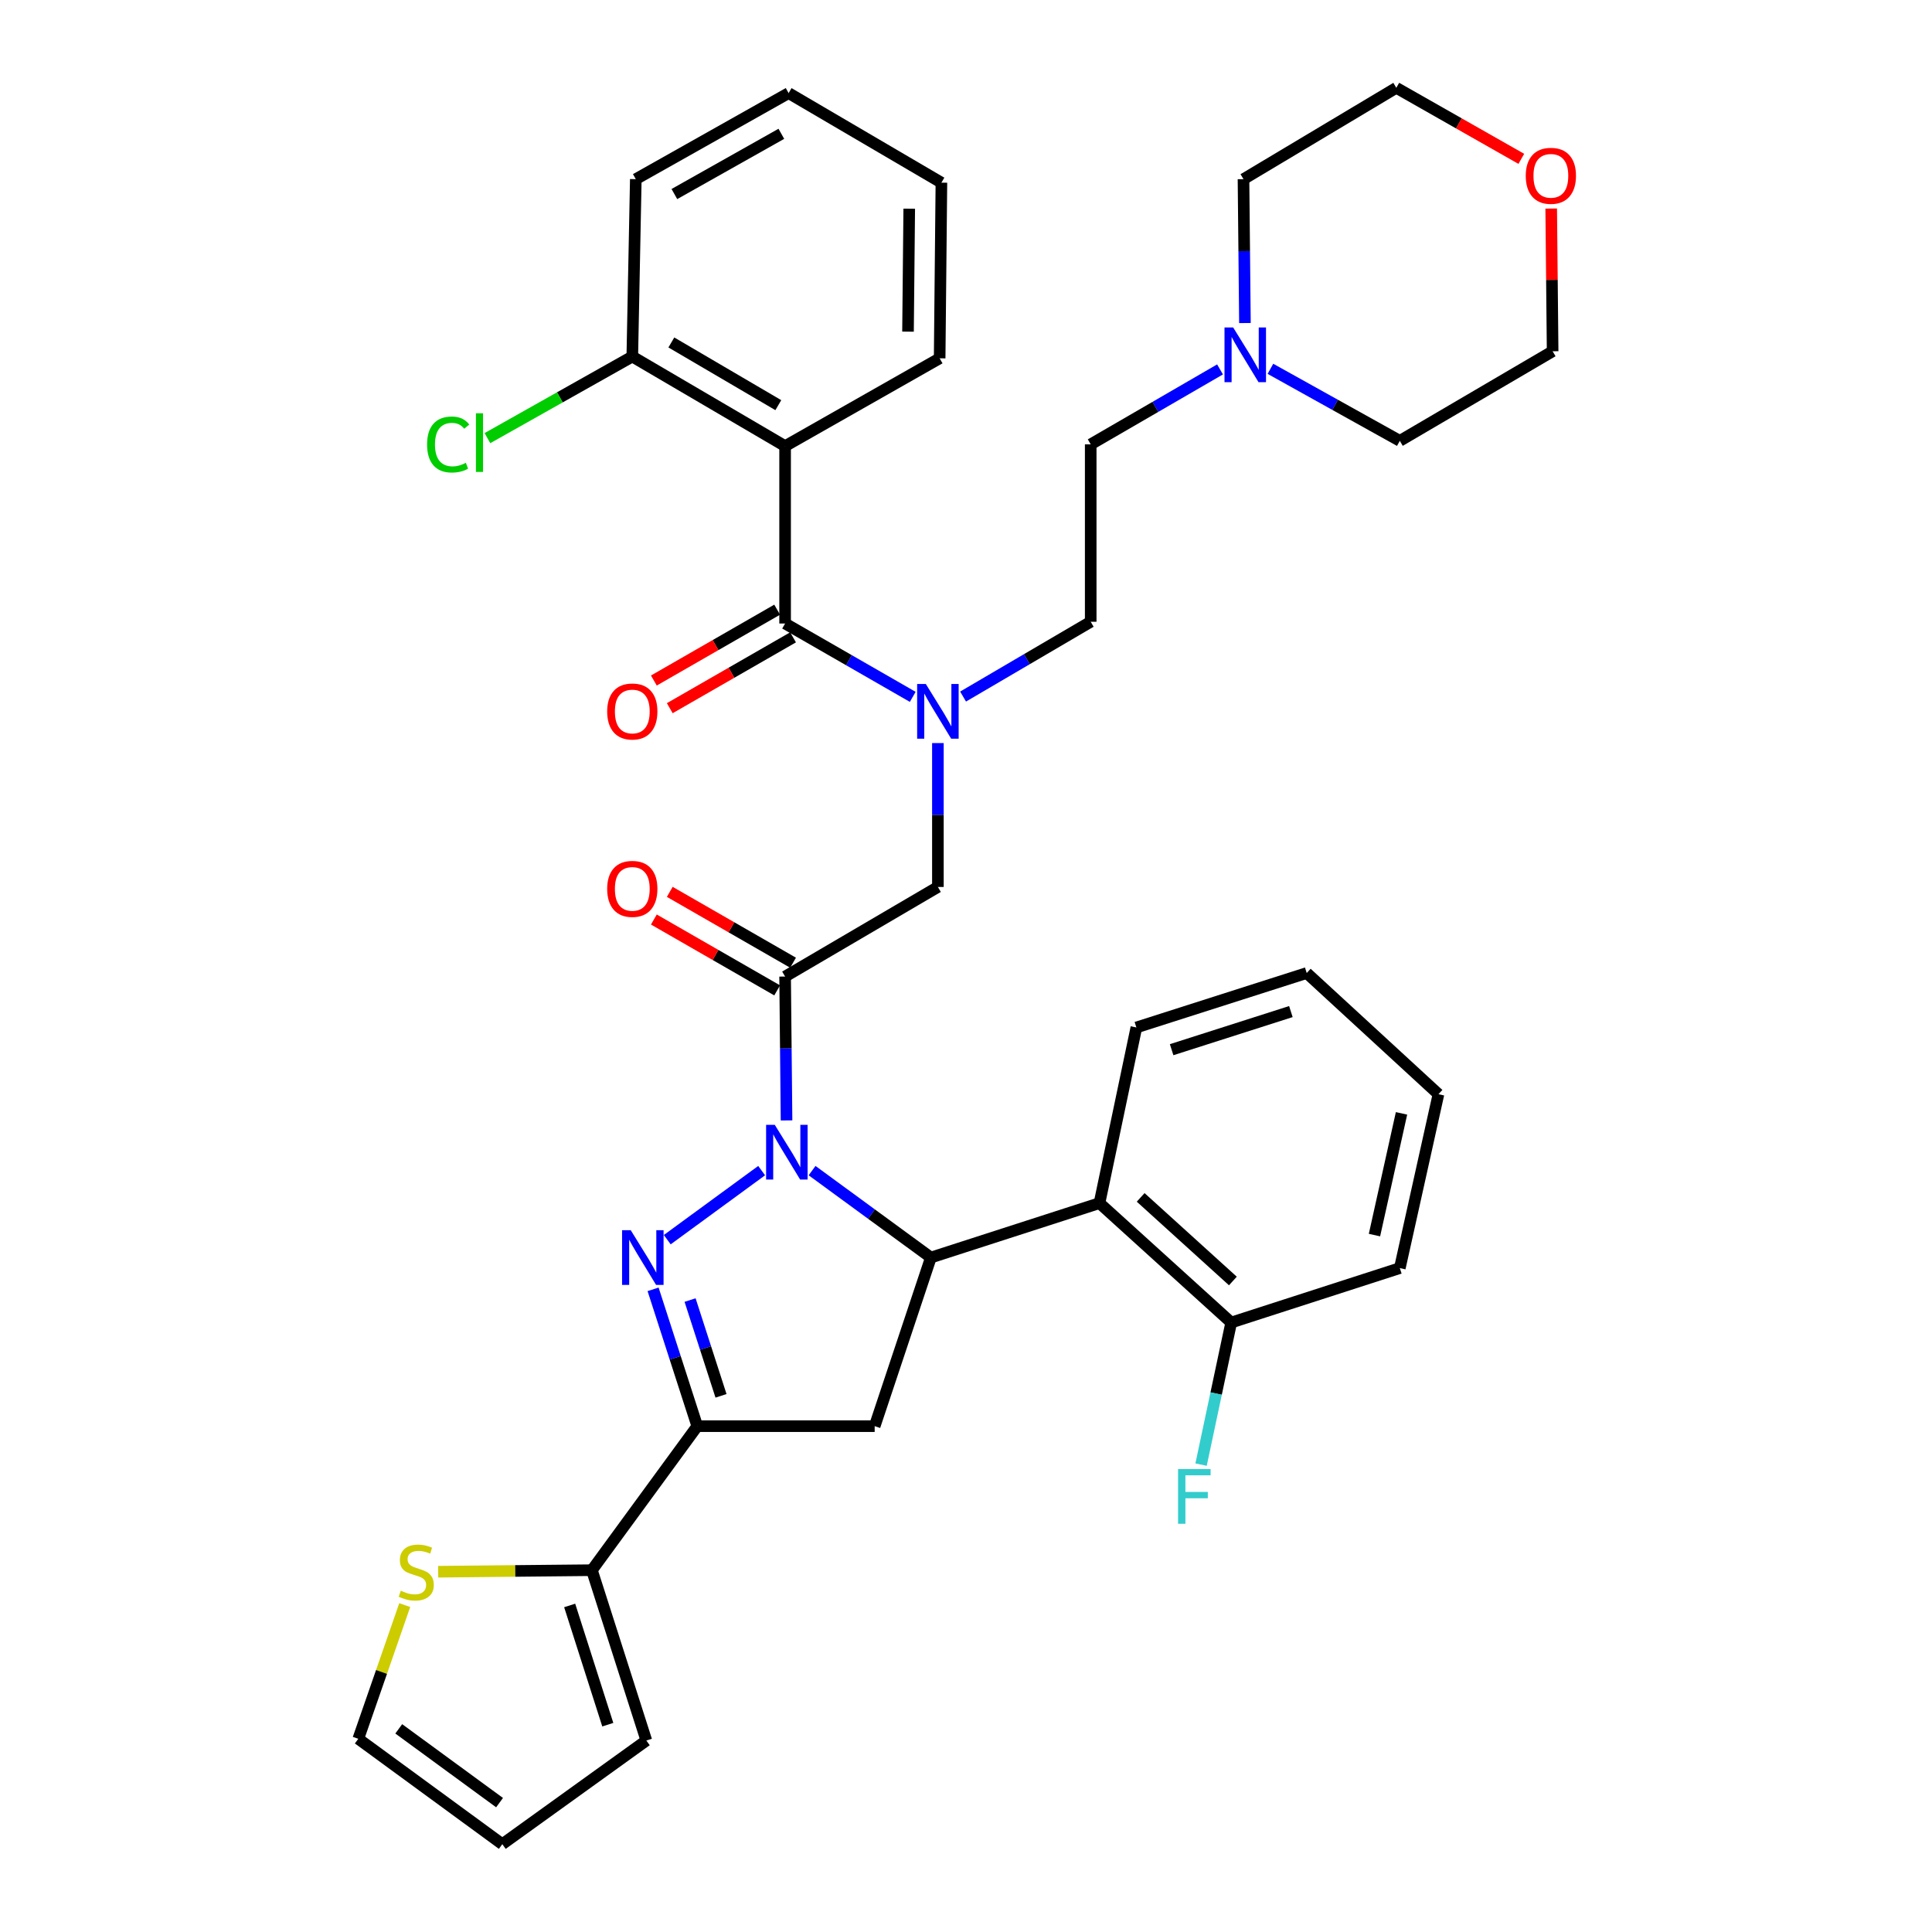 <?xml version='1.0' encoding='iso-8859-1'?>
<svg version='1.1' baseProfile='full'
              xmlns='http://www.w3.org/2000/svg'
                      xmlns:rdkit='http://www.rdkit.org/xml'
                      xmlns:xlink='http://www.w3.org/1999/xlink'
                  xml:space='preserve'
width='1000px' height='1000px' viewBox='0 0 1000 1000'>
<!-- END OF HEADER -->
<rect style='opacity:1.0;fill:#FFFFFF;stroke:none' width='1000' height='1000' x='0' y='0'> </rect>
<path class='bond-0' d='M 498.485,360.541 L 531.516,341.181' style='fill:none;fill-rule:evenodd;stroke:#0000FF;stroke-width:6px;stroke-linecap:butt;stroke-linejoin:miter;stroke-opacity:1' />
<path class='bond-0' d='M 531.516,341.181 L 564.547,321.82' style='fill:none;fill-rule:evenodd;stroke:#000000;stroke-width:6px;stroke-linecap:butt;stroke-linejoin:miter;stroke-opacity:1' />
<path class='bond-1' d='M 485.453,384.612 L 485.453,421.851' style='fill:none;fill-rule:evenodd;stroke:#0000FF;stroke-width:6px;stroke-linecap:butt;stroke-linejoin:miter;stroke-opacity:1' />
<path class='bond-1' d='M 485.453,421.851 L 485.453,459.091' style='fill:none;fill-rule:evenodd;stroke:#000000;stroke-width:6px;stroke-linecap:butt;stroke-linejoin:miter;stroke-opacity:1' />
<path class='bond-2' d='M 472.433,360.697 L 439.4,341.713' style='fill:none;fill-rule:evenodd;stroke:#0000FF;stroke-width:6px;stroke-linecap:butt;stroke-linejoin:miter;stroke-opacity:1' />
<path class='bond-2' d='M 439.4,341.713 L 406.368,322.729' style='fill:none;fill-rule:evenodd;stroke:#000000;stroke-width:6px;stroke-linecap:butt;stroke-linejoin:miter;stroke-opacity:1' />
<path class='bond-3' d='M 406.368,230.91 L 327.274,184.55' style='fill:none;fill-rule:evenodd;stroke:#000000;stroke-width:6px;stroke-linecap:butt;stroke-linejoin:miter;stroke-opacity:1' />
<path class='bond-3' d='M 402.855,209.708 L 347.489,177.257' style='fill:none;fill-rule:evenodd;stroke:#000000;stroke-width:6px;stroke-linecap:butt;stroke-linejoin:miter;stroke-opacity:1' />
<path class='bond-4' d='M 406.368,230.91 L 486.361,185.459' style='fill:none;fill-rule:evenodd;stroke:#000000;stroke-width:6px;stroke-linecap:butt;stroke-linejoin:miter;stroke-opacity:1' />
<path class='bond-5' d='M 406.368,230.91 L 406.368,322.729' style='fill:none;fill-rule:evenodd;stroke:#000000;stroke-width:6px;stroke-linecap:butt;stroke-linejoin:miter;stroke-opacity:1' />
<path class='bond-6' d='M 410.483,498.3 L 378.576,479.961' style='fill:none;fill-rule:evenodd;stroke:#000000;stroke-width:6px;stroke-linecap:butt;stroke-linejoin:miter;stroke-opacity:1' />
<path class='bond-6' d='M 378.576,479.961 L 346.669,461.623' style='fill:none;fill-rule:evenodd;stroke:#FF0000;stroke-width:6px;stroke-linecap:butt;stroke-linejoin:miter;stroke-opacity:1' />
<path class='bond-6' d='M 402.254,512.618 L 370.347,494.279' style='fill:none;fill-rule:evenodd;stroke:#000000;stroke-width:6px;stroke-linecap:butt;stroke-linejoin:miter;stroke-opacity:1' />
<path class='bond-6' d='M 370.347,494.279 L 338.44,475.94' style='fill:none;fill-rule:evenodd;stroke:#FF0000;stroke-width:6px;stroke-linecap:butt;stroke-linejoin:miter;stroke-opacity:1' />
<path class='bond-7' d='M 406.368,505.459 L 485.453,459.091' style='fill:none;fill-rule:evenodd;stroke:#000000;stroke-width:6px;stroke-linecap:butt;stroke-linejoin:miter;stroke-opacity:1' />
<path class='bond-8' d='M 406.368,505.459 L 406.74,542.693' style='fill:none;fill-rule:evenodd;stroke:#000000;stroke-width:6px;stroke-linecap:butt;stroke-linejoin:miter;stroke-opacity:1' />
<path class='bond-8' d='M 406.74,542.693 L 407.112,579.928' style='fill:none;fill-rule:evenodd;stroke:#0000FF;stroke-width:6px;stroke-linecap:butt;stroke-linejoin:miter;stroke-opacity:1' />
<path class='bond-9' d='M 402.254,315.569 L 370.347,333.904' style='fill:none;fill-rule:evenodd;stroke:#000000;stroke-width:6px;stroke-linecap:butt;stroke-linejoin:miter;stroke-opacity:1' />
<path class='bond-9' d='M 370.347,333.904 L 338.441,352.239' style='fill:none;fill-rule:evenodd;stroke:#FF0000;stroke-width:6px;stroke-linecap:butt;stroke-linejoin:miter;stroke-opacity:1' />
<path class='bond-9' d='M 410.482,329.888 L 378.575,348.223' style='fill:none;fill-rule:evenodd;stroke:#000000;stroke-width:6px;stroke-linecap:butt;stroke-linejoin:miter;stroke-opacity:1' />
<path class='bond-9' d='M 378.575,348.223 L 346.669,366.558' style='fill:none;fill-rule:evenodd;stroke:#FF0000;stroke-width:6px;stroke-linecap:butt;stroke-linejoin:miter;stroke-opacity:1' />
<path class='bond-10' d='M 327.274,184.55 L 289.782,205.665' style='fill:none;fill-rule:evenodd;stroke:#000000;stroke-width:6px;stroke-linecap:butt;stroke-linejoin:miter;stroke-opacity:1' />
<path class='bond-10' d='M 289.782,205.665 L 252.289,226.779' style='fill:none;fill-rule:evenodd;stroke:#00CC00;stroke-width:6px;stroke-linecap:butt;stroke-linejoin:miter;stroke-opacity:1' />
<path class='bond-11' d='M 327.274,184.55 L 329.091,92.731' style='fill:none;fill-rule:evenodd;stroke:#000000;stroke-width:6px;stroke-linecap:butt;stroke-linejoin:miter;stroke-opacity:1' />
<path class='bond-12' d='M 631.489,191.206 L 598.018,210.604' style='fill:none;fill-rule:evenodd;stroke:#0000FF;stroke-width:6px;stroke-linecap:butt;stroke-linejoin:miter;stroke-opacity:1' />
<path class='bond-12' d='M 598.018,210.604 L 564.547,230.001' style='fill:none;fill-rule:evenodd;stroke:#000000;stroke-width:6px;stroke-linecap:butt;stroke-linejoin:miter;stroke-opacity:1' />
<path class='bond-13' d='M 657.569,190.896 L 691.056,209.54' style='fill:none;fill-rule:evenodd;stroke:#0000FF;stroke-width:6px;stroke-linecap:butt;stroke-linejoin:miter;stroke-opacity:1' />
<path class='bond-13' d='M 691.056,209.54 L 724.543,228.185' style='fill:none;fill-rule:evenodd;stroke:#000000;stroke-width:6px;stroke-linecap:butt;stroke-linejoin:miter;stroke-opacity:1' />
<path class='bond-14' d='M 644.376,167.209 L 644.004,129.97' style='fill:none;fill-rule:evenodd;stroke:#0000FF;stroke-width:6px;stroke-linecap:butt;stroke-linejoin:miter;stroke-opacity:1' />
<path class='bond-14' d='M 644.004,129.97 L 643.632,92.731' style='fill:none;fill-rule:evenodd;stroke:#000000;stroke-width:6px;stroke-linecap:butt;stroke-linejoin:miter;stroke-opacity:1' />
<path class='bond-15' d='M 787.428,82.22 L 755.077,63.837' style='fill:none;fill-rule:evenodd;stroke:#FF0000;stroke-width:6px;stroke-linecap:butt;stroke-linejoin:miter;stroke-opacity:1' />
<path class='bond-15' d='M 755.077,63.837 L 722.726,45.455' style='fill:none;fill-rule:evenodd;stroke:#000000;stroke-width:6px;stroke-linecap:butt;stroke-linejoin:miter;stroke-opacity:1' />
<path class='bond-16' d='M 802.899,107.947 L 803.268,144.882' style='fill:none;fill-rule:evenodd;stroke:#FF0000;stroke-width:6px;stroke-linecap:butt;stroke-linejoin:miter;stroke-opacity:1' />
<path class='bond-16' d='M 803.268,144.882 L 803.637,181.816' style='fill:none;fill-rule:evenodd;stroke:#000000;stroke-width:6px;stroke-linecap:butt;stroke-linejoin:miter;stroke-opacity:1' />
<path class='bond-17' d='M 420.326,605.909 L 451.073,628.406' style='fill:none;fill-rule:evenodd;stroke:#0000FF;stroke-width:6px;stroke-linecap:butt;stroke-linejoin:miter;stroke-opacity:1' />
<path class='bond-17' d='M 451.073,628.406 L 481.82,650.904' style='fill:none;fill-rule:evenodd;stroke:#000000;stroke-width:6px;stroke-linecap:butt;stroke-linejoin:miter;stroke-opacity:1' />
<path class='bond-18' d='M 394.227,605.908 L 345.369,641.652' style='fill:none;fill-rule:evenodd;stroke:#0000FF;stroke-width:6px;stroke-linecap:butt;stroke-linejoin:miter;stroke-opacity:1' />
<path class='bond-19' d='M 360.908,738.181 L 306.365,812.725' style='fill:none;fill-rule:evenodd;stroke:#000000;stroke-width:6px;stroke-linecap:butt;stroke-linejoin:miter;stroke-opacity:1' />
<path class='bond-20' d='M 360.908,738.181 L 452.727,738.181' style='fill:none;fill-rule:evenodd;stroke:#000000;stroke-width:6px;stroke-linecap:butt;stroke-linejoin:miter;stroke-opacity:1' />
<path class='bond-21' d='M 360.908,738.181 L 349.472,702.769' style='fill:none;fill-rule:evenodd;stroke:#000000;stroke-width:6px;stroke-linecap:butt;stroke-linejoin:miter;stroke-opacity:1' />
<path class='bond-21' d='M 349.472,702.769 L 338.037,667.356' style='fill:none;fill-rule:evenodd;stroke:#0000FF;stroke-width:6px;stroke-linecap:butt;stroke-linejoin:miter;stroke-opacity:1' />
<path class='bond-21' d='M 373.193,722.483 L 365.188,697.694' style='fill:none;fill-rule:evenodd;stroke:#000000;stroke-width:6px;stroke-linecap:butt;stroke-linejoin:miter;stroke-opacity:1' />
<path class='bond-21' d='M 365.188,697.694 L 357.183,672.905' style='fill:none;fill-rule:evenodd;stroke:#0000FF;stroke-width:6px;stroke-linecap:butt;stroke-linejoin:miter;stroke-opacity:1' />
<path class='bond-22' d='M 452.727,738.181 L 481.82,650.904' style='fill:none;fill-rule:evenodd;stroke:#000000;stroke-width:6px;stroke-linecap:butt;stroke-linejoin:miter;stroke-opacity:1' />
<path class='bond-23' d='M 481.82,650.904 L 569.089,622.728' style='fill:none;fill-rule:evenodd;stroke:#000000;stroke-width:6px;stroke-linecap:butt;stroke-linejoin:miter;stroke-opacity:1' />
<path class='bond-24' d='M 306.365,812.725 L 266.586,813.122' style='fill:none;fill-rule:evenodd;stroke:#000000;stroke-width:6px;stroke-linecap:butt;stroke-linejoin:miter;stroke-opacity:1' />
<path class='bond-24' d='M 266.586,813.122 L 226.807,813.52' style='fill:none;fill-rule:evenodd;stroke:#CCCC00;stroke-width:6px;stroke-linecap:butt;stroke-linejoin:miter;stroke-opacity:1' />
<path class='bond-25' d='M 306.365,812.725 L 334.55,900.893' style='fill:none;fill-rule:evenodd;stroke:#000000;stroke-width:6px;stroke-linecap:butt;stroke-linejoin:miter;stroke-opacity:1' />
<path class='bond-25' d='M 294.863,830.978 L 314.592,892.696' style='fill:none;fill-rule:evenodd;stroke:#000000;stroke-width:6px;stroke-linecap:butt;stroke-linejoin:miter;stroke-opacity:1' />
<path class='bond-26' d='M 209.491,830.799 L 197.472,865.396' style='fill:none;fill-rule:evenodd;stroke:#CCCC00;stroke-width:6px;stroke-linecap:butt;stroke-linejoin:miter;stroke-opacity:1' />
<path class='bond-26' d='M 197.472,865.396 L 185.453,899.993' style='fill:none;fill-rule:evenodd;stroke:#000000;stroke-width:6px;stroke-linecap:butt;stroke-linejoin:miter;stroke-opacity:1' />
<path class='bond-27' d='M 724.543,656.362 L 744.543,566.36' style='fill:none;fill-rule:evenodd;stroke:#000000;stroke-width:6px;stroke-linecap:butt;stroke-linejoin:miter;stroke-opacity:1' />
<path class='bond-27' d='M 711.422,639.28 L 725.422,576.278' style='fill:none;fill-rule:evenodd;stroke:#000000;stroke-width:6px;stroke-linecap:butt;stroke-linejoin:miter;stroke-opacity:1' />
<path class='bond-28' d='M 724.543,656.362 L 637.274,684.547' style='fill:none;fill-rule:evenodd;stroke:#000000;stroke-width:6px;stroke-linecap:butt;stroke-linejoin:miter;stroke-opacity:1' />
<path class='bond-29' d='M 744.543,566.36 L 676.358,503.633' style='fill:none;fill-rule:evenodd;stroke:#000000;stroke-width:6px;stroke-linecap:butt;stroke-linejoin:miter;stroke-opacity:1' />
<path class='bond-30' d='M 676.358,503.633 L 588.181,531.817' style='fill:none;fill-rule:evenodd;stroke:#000000;stroke-width:6px;stroke-linecap:butt;stroke-linejoin:miter;stroke-opacity:1' />
<path class='bond-30' d='M 668.159,523.591 L 606.435,543.32' style='fill:none;fill-rule:evenodd;stroke:#000000;stroke-width:6px;stroke-linecap:butt;stroke-linejoin:miter;stroke-opacity:1' />
<path class='bond-31' d='M 588.181,531.817 L 569.089,622.728' style='fill:none;fill-rule:evenodd;stroke:#000000;stroke-width:6px;stroke-linecap:butt;stroke-linejoin:miter;stroke-opacity:1' />
<path class='bond-32' d='M 569.089,622.728 L 637.274,684.547' style='fill:none;fill-rule:evenodd;stroke:#000000;stroke-width:6px;stroke-linecap:butt;stroke-linejoin:miter;stroke-opacity:1' />
<path class='bond-32' d='M 590.408,619.767 L 638.138,663.039' style='fill:none;fill-rule:evenodd;stroke:#000000;stroke-width:6px;stroke-linecap:butt;stroke-linejoin:miter;stroke-opacity:1' />
<path class='bond-33' d='M 637.274,684.547 L 629.474,721.313' style='fill:none;fill-rule:evenodd;stroke:#000000;stroke-width:6px;stroke-linecap:butt;stroke-linejoin:miter;stroke-opacity:1' />
<path class='bond-33' d='M 629.474,721.313 L 621.674,758.08' style='fill:none;fill-rule:evenodd;stroke:#33CCCC;stroke-width:6px;stroke-linecap:butt;stroke-linejoin:miter;stroke-opacity:1' />
<path class='bond-34' d='M 334.55,900.893 L 259.997,954.545' style='fill:none;fill-rule:evenodd;stroke:#000000;stroke-width:6px;stroke-linecap:butt;stroke-linejoin:miter;stroke-opacity:1' />
<path class='bond-35' d='M 185.453,899.993 L 259.997,954.545' style='fill:none;fill-rule:evenodd;stroke:#000000;stroke-width:6px;stroke-linecap:butt;stroke-linejoin:miter;stroke-opacity:1' />
<path class='bond-35' d='M 206.388,894.849 L 258.568,933.036' style='fill:none;fill-rule:evenodd;stroke:#000000;stroke-width:6px;stroke-linecap:butt;stroke-linejoin:miter;stroke-opacity:1' />
<path class='bond-36' d='M 564.547,230.001 L 564.547,321.82' style='fill:none;fill-rule:evenodd;stroke:#000000;stroke-width:6px;stroke-linecap:butt;stroke-linejoin:miter;stroke-opacity:1' />
<path class='bond-37' d='M 724.543,228.185 L 803.637,181.816' style='fill:none;fill-rule:evenodd;stroke:#000000;stroke-width:6px;stroke-linecap:butt;stroke-linejoin:miter;stroke-opacity:1' />
<path class='bond-38' d='M 643.632,92.731 L 722.726,45.455' style='fill:none;fill-rule:evenodd;stroke:#000000;stroke-width:6px;stroke-linecap:butt;stroke-linejoin:miter;stroke-opacity:1' />
<path class='bond-39' d='M 486.361,185.459 L 487.27,94.548' style='fill:none;fill-rule:evenodd;stroke:#000000;stroke-width:6px;stroke-linecap:butt;stroke-linejoin:miter;stroke-opacity:1' />
<path class='bond-39' d='M 469.984,171.657 L 470.62,108.019' style='fill:none;fill-rule:evenodd;stroke:#000000;stroke-width:6px;stroke-linecap:butt;stroke-linejoin:miter;stroke-opacity:1' />
<path class='bond-40' d='M 329.091,92.731 L 408.185,48.189' style='fill:none;fill-rule:evenodd;stroke:#000000;stroke-width:6px;stroke-linecap:butt;stroke-linejoin:miter;stroke-opacity:1' />
<path class='bond-40' d='M 349.058,100.439 L 404.424,69.259' style='fill:none;fill-rule:evenodd;stroke:#000000;stroke-width:6px;stroke-linecap:butt;stroke-linejoin:miter;stroke-opacity:1' />
<path class='bond-41' d='M 487.27,94.548 L 408.185,48.189' style='fill:none;fill-rule:evenodd;stroke:#000000;stroke-width:6px;stroke-linecap:butt;stroke-linejoin:miter;stroke-opacity:1' />
<path  class='atom-0' d='M 479.193 354.02
L 488.473 369.02
Q 489.393 370.5, 490.873 373.18
Q 492.353 375.86, 492.433 376.02
L 492.433 354.02
L 496.193 354.02
L 496.193 382.34
L 492.313 382.34
L 482.353 365.94
Q 481.193 364.02, 479.953 361.82
Q 478.753 359.62, 478.393 358.94
L 478.393 382.34
L 474.713 382.34
L 474.713 354.02
L 479.193 354.02
' fill='#0000FF'/>
<path  class='atom-3' d='M 314.274 460.079
Q 314.274 453.279, 317.634 449.479
Q 320.994 445.679, 327.274 445.679
Q 333.554 445.679, 336.914 449.479
Q 340.274 453.279, 340.274 460.079
Q 340.274 466.959, 336.874 470.879
Q 333.474 474.759, 327.274 474.759
Q 321.034 474.759, 317.634 470.879
Q 314.274 466.999, 314.274 460.079
M 327.274 471.559
Q 331.594 471.559, 333.914 468.679
Q 336.274 465.759, 336.274 460.079
Q 336.274 454.519, 333.914 451.719
Q 331.594 448.879, 327.274 448.879
Q 322.954 448.879, 320.594 451.679
Q 318.274 454.479, 318.274 460.079
Q 318.274 465.799, 320.594 468.679
Q 322.954 471.559, 327.274 471.559
' fill='#FF0000'/>
<path  class='atom-6' d='M 314.274 368.26
Q 314.274 361.46, 317.634 357.66
Q 320.994 353.86, 327.274 353.86
Q 333.554 353.86, 336.914 357.66
Q 340.274 361.46, 340.274 368.26
Q 340.274 375.14, 336.874 379.06
Q 333.474 382.94, 327.274 382.94
Q 321.034 382.94, 317.634 379.06
Q 314.274 375.18, 314.274 368.26
M 327.274 379.74
Q 331.594 379.74, 333.914 376.86
Q 336.274 373.94, 336.274 368.26
Q 336.274 362.7, 333.914 359.9
Q 331.594 357.06, 327.274 357.06
Q 322.954 357.06, 320.594 359.86
Q 318.274 362.66, 318.274 368.26
Q 318.274 373.98, 320.594 376.86
Q 322.954 379.74, 327.274 379.74
' fill='#FF0000'/>
<path  class='atom-8' d='M 221.06 230.073
Q 221.06 223.033, 224.34 219.353
Q 227.66 215.633, 233.94 215.633
Q 239.78 215.633, 242.9 219.753
L 240.26 221.913
Q 237.98 218.913, 233.94 218.913
Q 229.66 218.913, 227.38 221.793
Q 225.14 224.633, 225.14 230.073
Q 225.14 235.673, 227.46 238.553
Q 229.82 241.433, 234.38 241.433
Q 237.5 241.433, 241.14 239.553
L 242.26 242.553
Q 240.78 243.513, 238.54 244.073
Q 236.3 244.633, 233.82 244.633
Q 227.66 244.633, 224.34 240.873
Q 221.06 237.113, 221.06 230.073
' fill='#00CC00'/>
<path  class='atom-8' d='M 246.34 213.913
L 250.02 213.913
L 250.02 244.273
L 246.34 244.273
L 246.34 213.913
' fill='#00CC00'/>
<path  class='atom-9' d='M 638.28 169.482
L 647.56 184.482
Q 648.48 185.962, 649.96 188.642
Q 651.44 191.322, 651.52 191.482
L 651.52 169.482
L 655.28 169.482
L 655.28 197.802
L 651.4 197.802
L 641.44 181.402
Q 640.28 179.482, 639.04 177.282
Q 637.84 175.082, 637.48 174.402
L 637.48 197.802
L 633.8 197.802
L 633.8 169.482
L 638.28 169.482
' fill='#0000FF'/>
<path  class='atom-10' d='M 789.728 90.995
Q 789.728 84.195, 793.088 80.395
Q 796.448 76.595, 802.728 76.595
Q 809.008 76.595, 812.368 80.395
Q 815.728 84.195, 815.728 90.995
Q 815.728 97.875, 812.328 101.795
Q 808.928 105.675, 802.728 105.675
Q 796.488 105.675, 793.088 101.795
Q 789.728 97.915, 789.728 90.995
M 802.728 102.475
Q 807.048 102.475, 809.368 99.595
Q 811.728 96.675, 811.728 90.995
Q 811.728 85.435, 809.368 82.635
Q 807.048 79.795, 802.728 79.795
Q 798.408 79.795, 796.048 82.595
Q 793.728 85.395, 793.728 90.995
Q 793.728 96.715, 796.048 99.595
Q 798.408 102.475, 802.728 102.475
' fill='#FF0000'/>
<path  class='atom-11' d='M 401.016 582.201
L 410.296 597.201
Q 411.216 598.681, 412.696 601.361
Q 414.176 604.041, 414.256 604.201
L 414.256 582.201
L 418.016 582.201
L 418.016 610.521
L 414.136 610.521
L 404.176 594.121
Q 403.016 592.201, 401.776 590.001
Q 400.576 587.801, 400.216 587.121
L 400.216 610.521
L 396.536 610.521
L 396.536 582.201
L 401.016 582.201
' fill='#0000FF'/>
<path  class='atom-15' d='M 326.464 636.744
L 335.744 651.744
Q 336.664 653.224, 338.144 655.904
Q 339.624 658.584, 339.704 658.744
L 339.704 636.744
L 343.464 636.744
L 343.464 665.064
L 339.584 665.064
L 329.624 648.664
Q 328.464 646.744, 327.224 644.544
Q 326.024 642.344, 325.664 641.664
L 325.664 665.064
L 321.984 665.064
L 321.984 636.744
L 326.464 636.744
' fill='#0000FF'/>
<path  class='atom-17' d='M 207.454 823.353
Q 207.774 823.473, 209.094 824.033
Q 210.414 824.593, 211.854 824.953
Q 213.334 825.273, 214.774 825.273
Q 217.454 825.273, 219.014 823.993
Q 220.574 822.673, 220.574 820.393
Q 220.574 818.833, 219.774 817.873
Q 219.014 816.913, 217.814 816.393
Q 216.614 815.873, 214.614 815.273
Q 212.094 814.513, 210.574 813.793
Q 209.094 813.073, 208.014 811.553
Q 206.974 810.033, 206.974 807.473
Q 206.974 803.913, 209.374 801.713
Q 211.814 799.513, 216.614 799.513
Q 219.894 799.513, 223.614 801.073
L 222.694 804.153
Q 219.294 802.753, 216.734 802.753
Q 213.974 802.753, 212.454 803.913
Q 210.934 805.033, 210.974 806.993
Q 210.974 808.513, 211.734 809.433
Q 212.534 810.353, 213.654 810.873
Q 214.814 811.393, 216.734 811.993
Q 219.294 812.793, 220.814 813.593
Q 222.334 814.393, 223.414 816.033
Q 224.534 817.633, 224.534 820.393
Q 224.534 824.313, 221.894 826.433
Q 219.294 828.513, 214.934 828.513
Q 212.414 828.513, 210.494 827.953
Q 208.614 827.433, 206.374 826.513
L 207.454 823.353
' fill='#CCCC00'/>
<path  class='atom-24' d='M 609.762 760.38
L 626.602 760.38
L 626.602 763.62
L 613.562 763.62
L 613.562 772.22
L 625.162 772.22
L 625.162 775.5
L 613.562 775.5
L 613.562 788.7
L 609.762 788.7
L 609.762 760.38
' fill='#33CCCC'/>
</svg>
